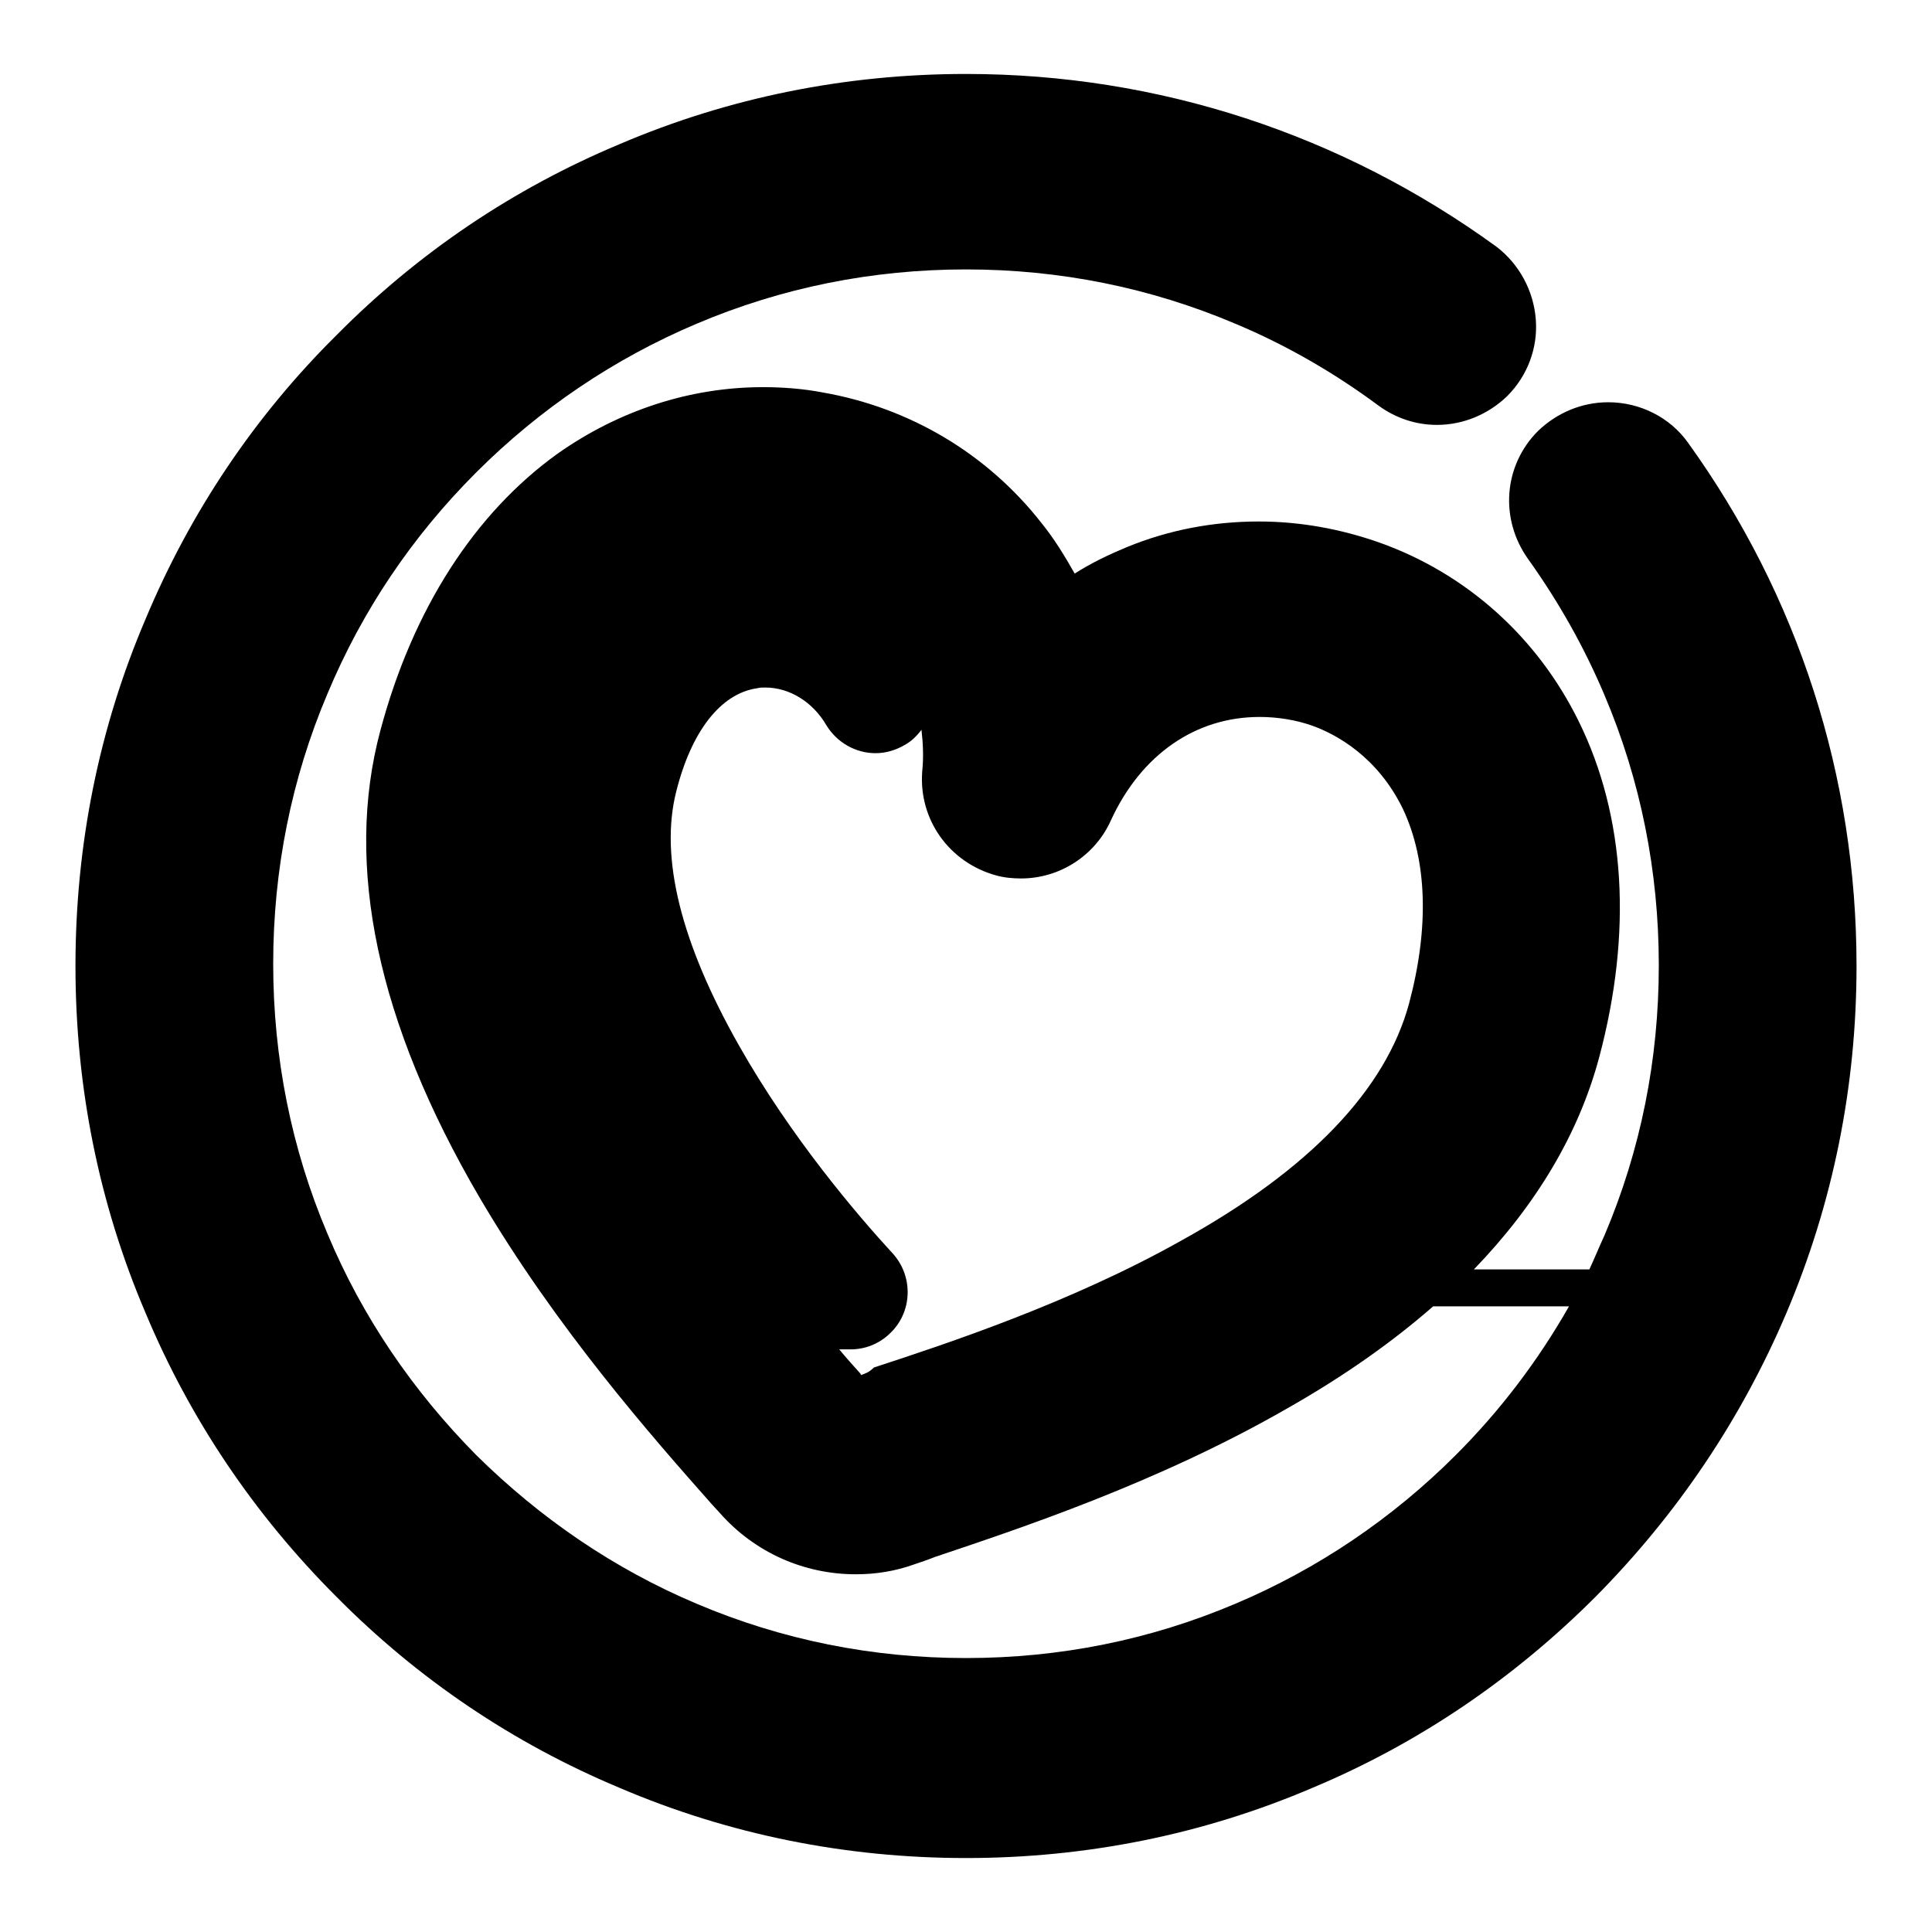 <?xml version="1.0" encoding="utf-8"?>
<!-- Svg Vector Icons : http://www.onlinewebfonts.com/icon -->
<!DOCTYPE svg PUBLIC "-//W3C//DTD SVG 1.1//EN" "http://www.w3.org/Graphics/SVG/1.1/DTD/svg11.dtd">
<svg version="1.1" xmlns="http://www.w3.org/2000/svg" xmlns:xlink="http://www.w3.org/1999/xlink" x="0px" y="0px" viewBox="0 0 256 256" enable-background="new 0 0 256 256" xml:space="preserve">
<g> <path fill="#000000" d="M223.7,58.7c-2.4-3.4-6.4-5.4-10.6-5.4c-3.5,0-6.8,1.4-9.3,3.8c-4.6,4.6-5.1,11.7-1.3,17 c4,5.6,7.4,11.6,10.1,18c4.8,11.3,7.2,23.4,7.2,35.8c0,12.5-2.4,24.5-7.2,35.8c-0.7,1.5-1.3,3-2,4.5h-15.3 c8.3-8.6,13.9-18,16.6-28.1c4.4-16.5,3.5-31.9-2.7-44.5c-5.5-11.2-14.9-19.6-26.4-23.7c-5.1-1.8-10.5-2.8-16-2.8 c-6,0-11.9,1.1-17.5,3.4c-2.4,1-4.7,2.1-6.9,3.5c-1.3-2.3-2.7-4.6-4.4-6.7c-7.2-9.2-17.5-15.3-29-17.3c-2.6-0.5-5.3-0.7-7.9-0.7 c-9.7,0-19.1,3.1-27.2,8.8c-11,7.9-19.2,20.6-23.5,36.7c-4.8,17.9-0.4,38.7,13.1,61.8c10.2,17.4,23.1,32,30.8,40.7l1.1,1.2 c4.6,5.2,11.1,8.1,18,8.1c2.6,0,5.2-0.4,7.7-1.3c0.9-0.3,1.8-0.6,2.8-1c11-3.7,29.5-9.8,46.7-19.7c7.4-4.2,13.8-8.7,19.3-13.5h18 c-4.1,7.2-9.1,13.8-15,19.7c-8.4,8.4-18.3,15.1-29.2,19.7c-11.3,4.8-23.3,7.2-35.7,7.2c-12.4,0-24.4-2.4-35.7-7.2 c-10.9-4.6-20.7-11.3-29.2-19.7c-8.4-8.5-15.1-18.3-19.7-29.3c-4.8-11.3-7.2-23.4-7.2-35.8s2.4-24.5,7.2-35.8 c4.6-11,11.2-20.8,19.7-29.3c8.4-8.4,18.3-15.1,29.2-19.7c11.3-4.8,23.3-7.2,35.7-7.2c12.4,0,24.4,2.4,35.7,7.2 c6.7,2.8,13.1,6.5,18.9,10.8c2.3,1.7,5,2.6,7.8,2.6c3.5,0,6.8-1.4,9.3-3.8c2.7-2.7,4.1-6.4,3.8-10.2c-0.3-3.8-2.2-7.3-5.2-9.6 C177.8,17.8,153.5,9.8,128,9.8c-15.9,0-31.4,3.1-45.9,9.3C68,25,55.4,33.5,44.6,44.4C33.7,55.2,25.2,67.9,19.3,82 C13.1,96.5,10,112,10,128c0,16,3.1,31.5,9.3,46c5.9,14.1,14.4,26.7,25.3,37.6C55.4,222.5,68,231,82.1,236.9 c14.5,6.2,30,9.3,45.9,9.3s31.4-3.1,45.9-9.3c14.1-5.9,26.7-14.5,37.5-25.3c10.8-10.9,19.3-23.5,25.3-37.6 c6.2-14.6,9.3-30.1,9.3-46C246,102.9,238.3,79,223.7,58.7L223.7,58.7z M114.1,182.2l-0.1-0.2c-0.9-1-1.8-2-2.8-3.2h1.5 c1.9,0,3.7-0.7,5.1-2c3.1-2.8,3.3-7.6,0.5-10.7c-4.7-5.1-13.5-15.4-20.4-27.6c-7.7-13.6-10.5-24.9-8.3-33.6c2-8,5.9-13,10.7-13.7 c0.4-0.1,0.7-0.1,1.1-0.1c3.2,0,6.3,1.9,8.1,5c1.4,2.3,3.9,3.7,6.5,3.7c1.4,0,2.7-0.4,3.9-1.1c0.9-0.5,1.6-1.2,2.2-2 c0.2,1.7,0.3,3.6,0.1,5.5c-0.5,6.4,3.6,12.1,9.8,13.8c1.1,0.3,2.2,0.4,3.3,0.4c5.1,0,9.8-3,11.9-7.7c4-8.7,11.2-13.7,19.7-13.7 c2.4,0,4.9,0.4,7.1,1.2c3,1.1,8.5,4,11.9,11c3.2,6.8,3.5,15.7,0.8,25.8c-3.1,11.4-13.2,22-30.2,31.4c-14.6,8.2-30.9,13.6-40.7,16.8 C115.1,181.9,114.6,182,114.1,182.2L114.1,182.2z"/> <path fill="#000000" d="M219.6,61.7c-2.9-4-8.7-4.5-12.2-1c-2.8,2.8-3.2,7.2-0.8,10.4c4.3,5.9,7.8,12.3,10.7,19 c5,12,7.6,24.7,7.6,37.8c0,13.1-2.6,25.8-7.6,37.8c-4.9,11.6-11.9,22-20.8,30.9c-8.9,8.9-19.3,15.9-30.8,20.8 c-11.9,5.1-24.6,7.6-37.7,7.6c-13.1,0-25.7-2.5-37.7-7.6c-11.5-4.9-21.9-11.9-30.8-20.8c-8.9-8.9-15.9-19.3-20.8-30.9 c-5-12-7.6-24.7-7.6-37.8c0-13.1,2.6-25.8,7.6-37.8c4.9-11.6,11.9-22,20.8-30.9c8.9-8.9,19.3-15.9,30.8-20.8 c11.9-5.1,24.6-7.6,37.7-7.6c13.1,0,25.7,2.6,37.7,7.6c7.1,3,13.8,6.8,19.9,11.4c3.2,2.4,7.7,2.1,10.5-0.8c3.5-3.5,3-9.2-0.9-12.2 c-18.8-14-42-22.3-67.2-22.3C65.6,14.8,15,65.4,15,128c0,62.5,50.6,113.2,113,113.2S241,190.5,241,128 C241,103.2,233,80.3,219.6,61.7z"/> <path fill="#000000" d="M151.2,77.3c-3.9,1.6-7.5,3.7-10.8,6.4c-1.5-4-3.7-7.8-6.4-11.2c-6.5-8.2-15.7-13.7-25.9-15.5 c-11-1.9-22.1,0.7-31.3,7.3c-10.1,7.2-17.5,19-21.5,34c-4.4,16.6-0.2,36.1,12.6,57.9c10,17,22.7,31.4,30.2,39.9l1.1,1.2 c3.7,4.2,8.9,6.4,14.2,6.4c2,0,4.1-0.3,6.1-1c0.9-0.3,1.8-0.6,2.9-1c10.9-3.6,29-9.7,45.8-19.3c21.3-12.2,34.4-26.9,38.9-43.6 c8.9-33.3-6.6-55.2-26-62.2C171.3,73.2,160.7,73.4,151.2,77.3L151.2,77.3z M191.4,134.7c-8,29.7-54.4,45.1-74.2,51.7 c-1,0.4-2,0.7-2.9,1c-1.1,0.4-2.3,0.1-3-0.8l-1.1-1.2c-2.7-3.1-6.2-7-9.9-11.5h12.4c0.6,0,1.2-0.2,1.7-0.7c1-0.9,1.1-2.5,0.2-3.6 c-4.8-5.2-13.9-15.9-21.1-28.5c-8.4-14.8-11.3-27.3-8.8-37.3c2.5-10.1,8-16.4,14.8-17.4c5.5-0.8,11.1,2.1,14.2,7.4 c0.7,1.2,2.2,1.6,3.5,0.9c1.2-0.7,1.6-2.2,0.9-3.5c-4.2-7.1-11.7-10.9-19.3-9.8c-9,1.3-16,9-19,21.2c-2.8,11.3,0.3,25.1,9.4,41 c5.8,10.2,12.9,19.2,18,25.2H96.2c-4.9-6.2-10-13.3-14.4-20.8c-10.5-17.9-14.2-33.3-10.9-45.6c6-22.2,18.8-29.9,30.2-29.9 c1.5,0,2.9,0.1,4.3,0.4c11.8,2.1,23.1,13.1,21.7,30.1c-0.3,3.9,2.2,7.5,6,8.5c3.8,1,7.7-0.9,9.4-4.5c7.3-16,22.3-19,33.1-15.2 C187.1,96,198.1,109.8,191.4,134.7L191.4,134.7z"/></g>
</svg>